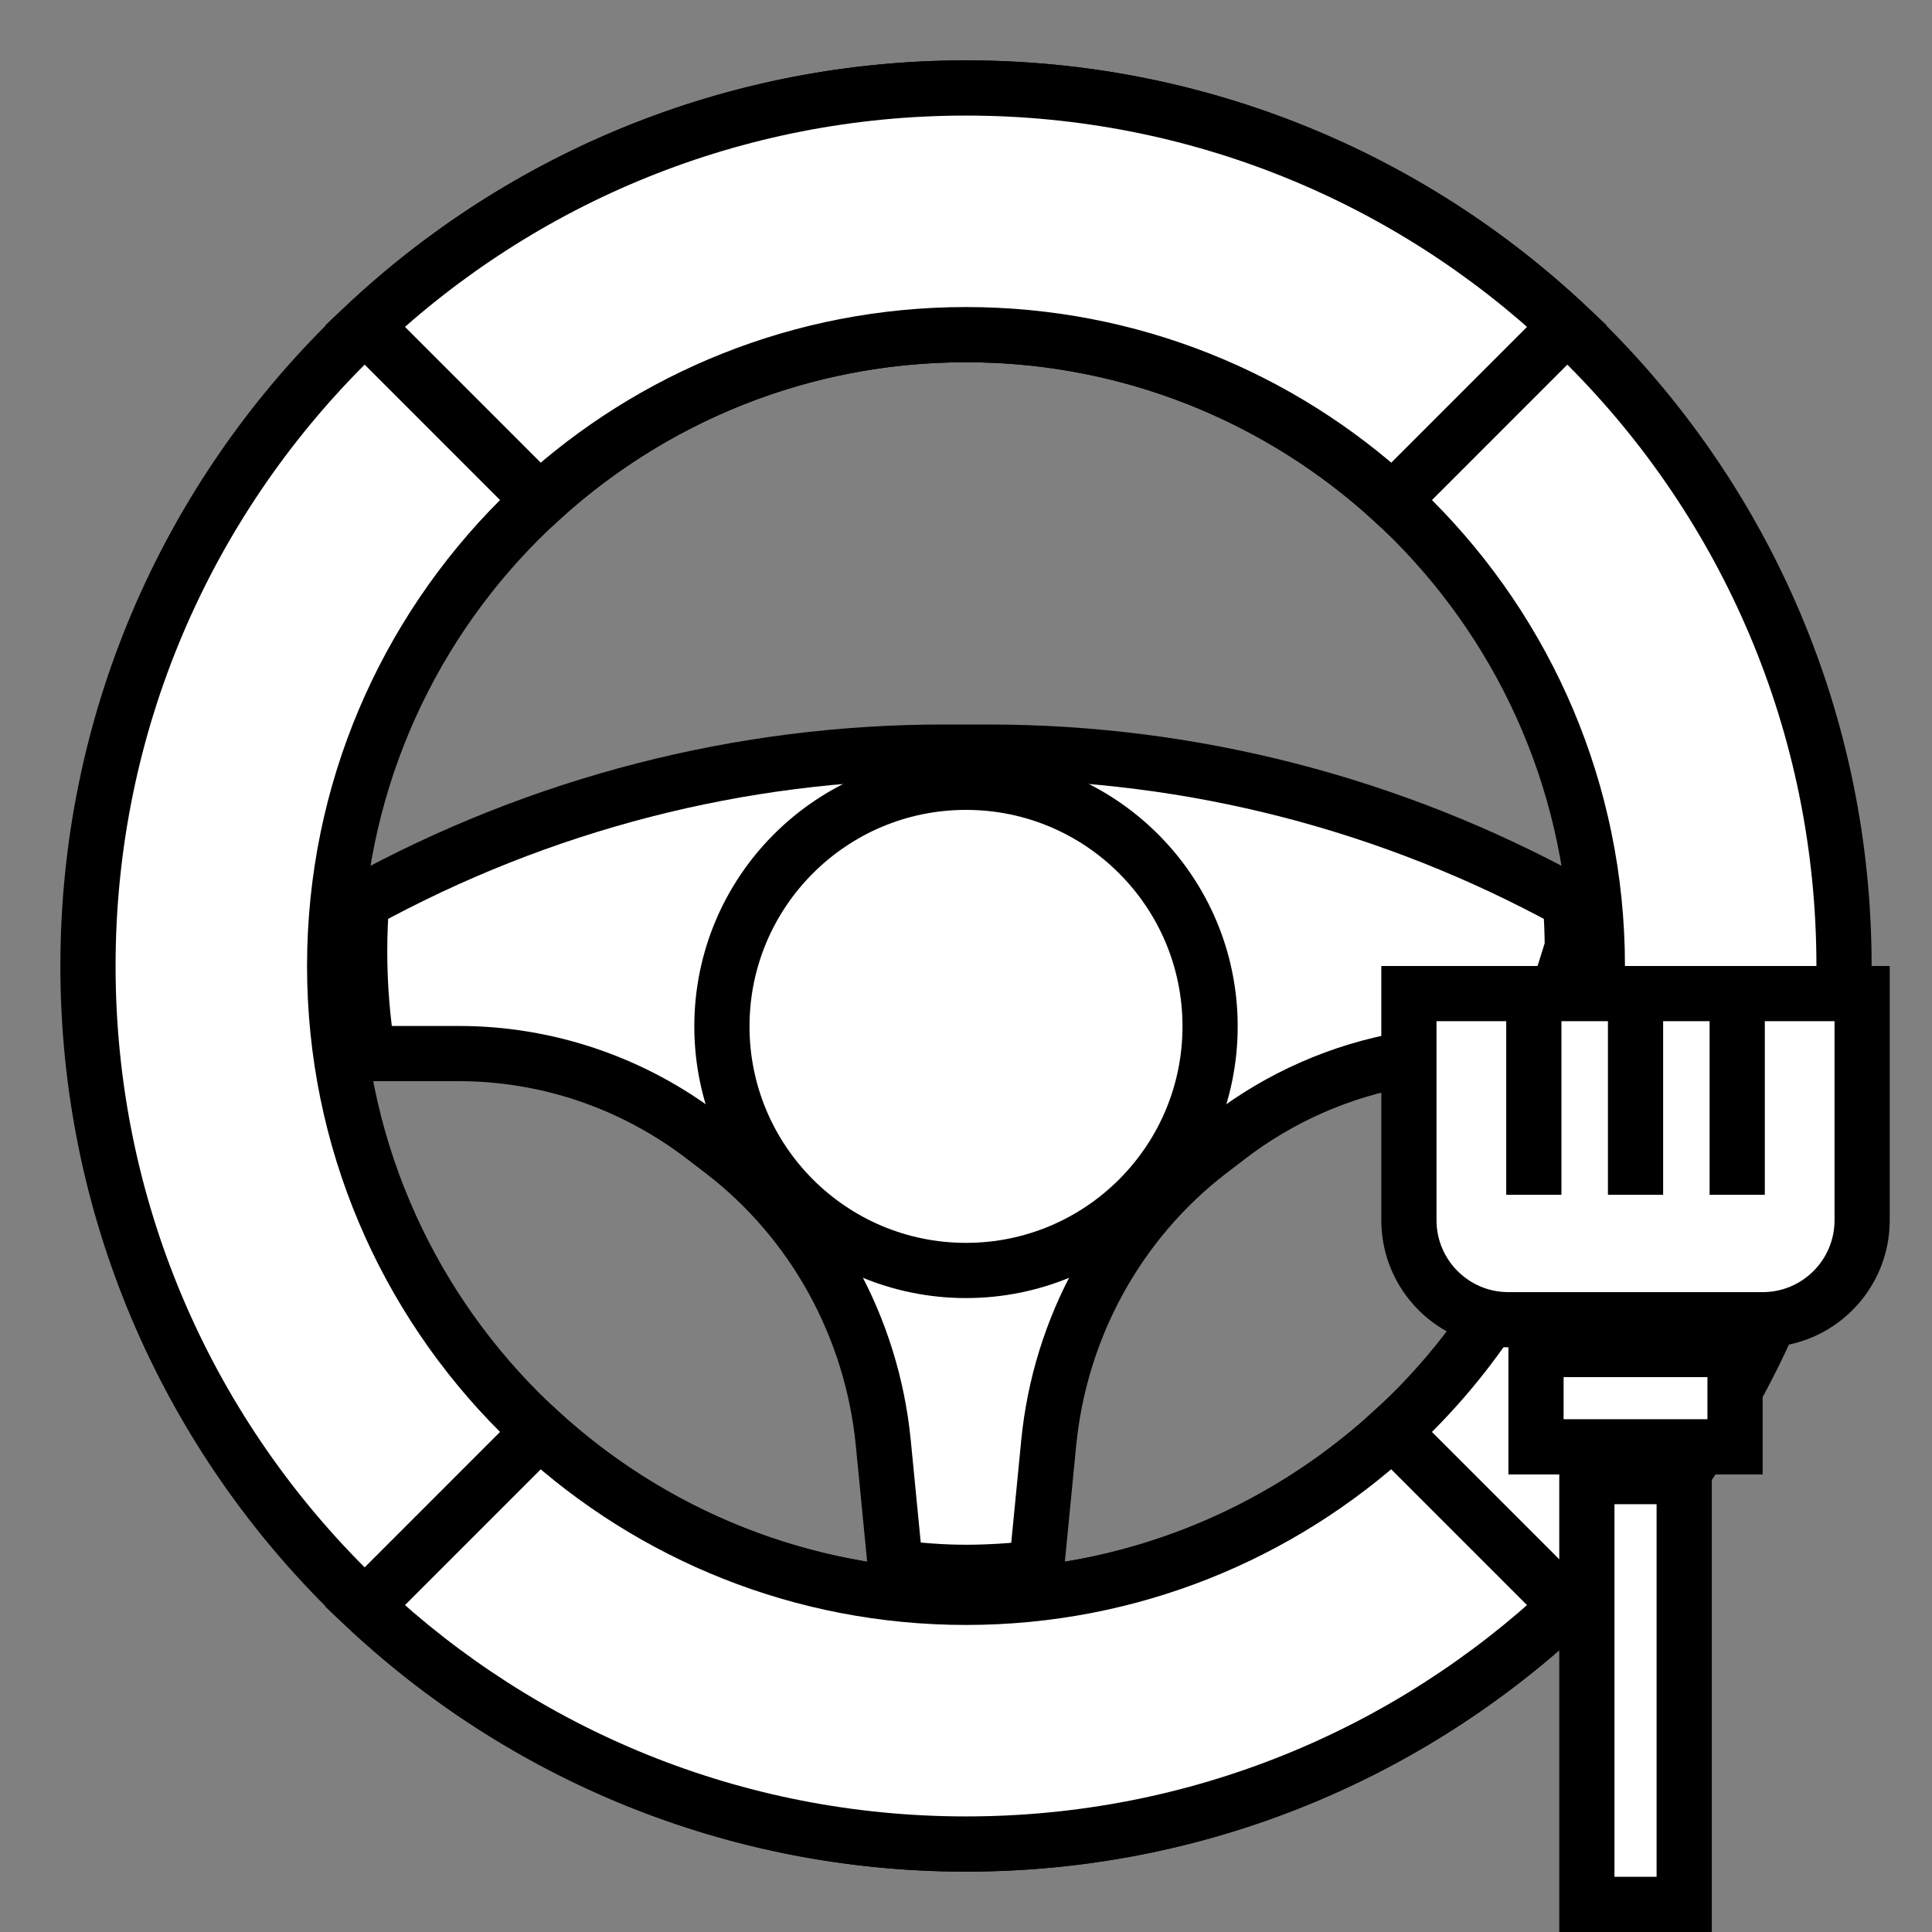<?xml version="1.0" encoding="UTF-8"?> <svg xmlns="http://www.w3.org/2000/svg" width="56" height="56" viewBox="0 0 56 56" fill="none"><rect x="0" y="0" width="56" height="56" fill="#808080" stroke="none"/><path d="M42.9 38.626L42.973 38.525L43.011 38.405L46.262 28.244L46.3 28.125V28C46.3 17.893 38.107 9.7 28 9.7C17.893 9.7 9.7 17.893 9.7 28C9.7 38.107 17.893 46.3 28 46.3C34.146 46.3 39.583 43.27 42.9 38.626ZM2.55 28C2.55 13.944 13.944 2.55 28 2.55C42.056 2.55 53.45 13.944 53.45 28C53.45 42.056 42.056 53.45 28 53.45C13.944 53.45 2.55 42.056 2.55 28Z" fill="white" stroke="black" stroke-width="1.6"></path><path d="M45.421 46.553C40.867 50.831 34.74 53.45 28 53.45C21.26 53.45 15.133 50.831 10.579 46.553L15.638 41.493C18.893 44.477 23.234 46.3 28 46.3C32.766 46.3 37.104 44.475 40.359 41.491L45.421 46.553Z" fill="white" stroke="black" stroke-width="1.6"></path><path d="M35.062 33.37L35.061 33.37C32.415 35.401 30.725 38.47 30.397 41.827L30.044 45.447C29.37 45.529 28.689 45.575 28 45.575C27.313 45.575 26.634 45.522 25.955 45.434L25.603 41.828C25.275 38.47 23.586 35.401 20.939 33.37L20.402 32.959C18.355 31.388 15.863 30.538 13.3 30.538H10.663C10.507 29.575 10.425 28.587 10.425 27.579C10.425 27.096 10.444 26.616 10.48 26.141C15.668 23.294 21.463 21.8 27.352 21.8H28.647C34.537 21.8 40.332 23.294 45.519 26.141C45.553 26.576 45.572 27.015 45.575 27.458L44.562 30.696H40.862H40.794L40.726 30.707C38.874 31.027 37.114 31.796 35.598 32.959C35.598 32.959 35.598 32.959 35.598 32.959L35.062 33.37Z" fill="white" stroke="black" stroke-width="1.6"></path><path d="M45.996 42.8H48.817V55.2H45.996V42.8Z" fill="white" stroke="black" stroke-width="1.6"></path><path d="M51.091 38.253H43.722C42.13 38.253 40.838 36.961 40.838 35.368V28.8H53.975V35.368C53.975 36.961 52.684 38.253 51.091 38.253Z" fill="white" stroke="black" stroke-width="1.6"></path><path d="M44.459 28.737V34.632" stroke="black" stroke-width="1.6"></path><path d="M47.407 28.737V34.632" stroke="black" stroke-width="1.6"></path><path d="M50.354 28.737V34.632" stroke="black" stroke-width="1.6"></path><path d="M44.522 39.116H50.291V41.937H44.522V39.116Z" fill="white" stroke="black" stroke-width="1.6"></path><path d="M15.638 14.507L10.579 9.447C15.133 5.169 21.26 2.55 28 2.55C34.74 2.55 40.867 5.169 45.421 9.447L40.362 14.507C37.106 11.523 32.765 9.7 28 9.7C23.234 9.7 18.893 11.523 15.638 14.507Z" fill="white" stroke="black" stroke-width="1.6"></path><path d="M35.075 29.75C35.075 33.657 31.907 36.825 28 36.825C24.093 36.825 20.925 33.657 20.925 29.75C20.925 25.843 24.093 22.675 28 22.675C31.907 22.675 35.075 25.843 35.075 29.75Z" fill="white" stroke="black" stroke-width="1.6"></path></svg> 